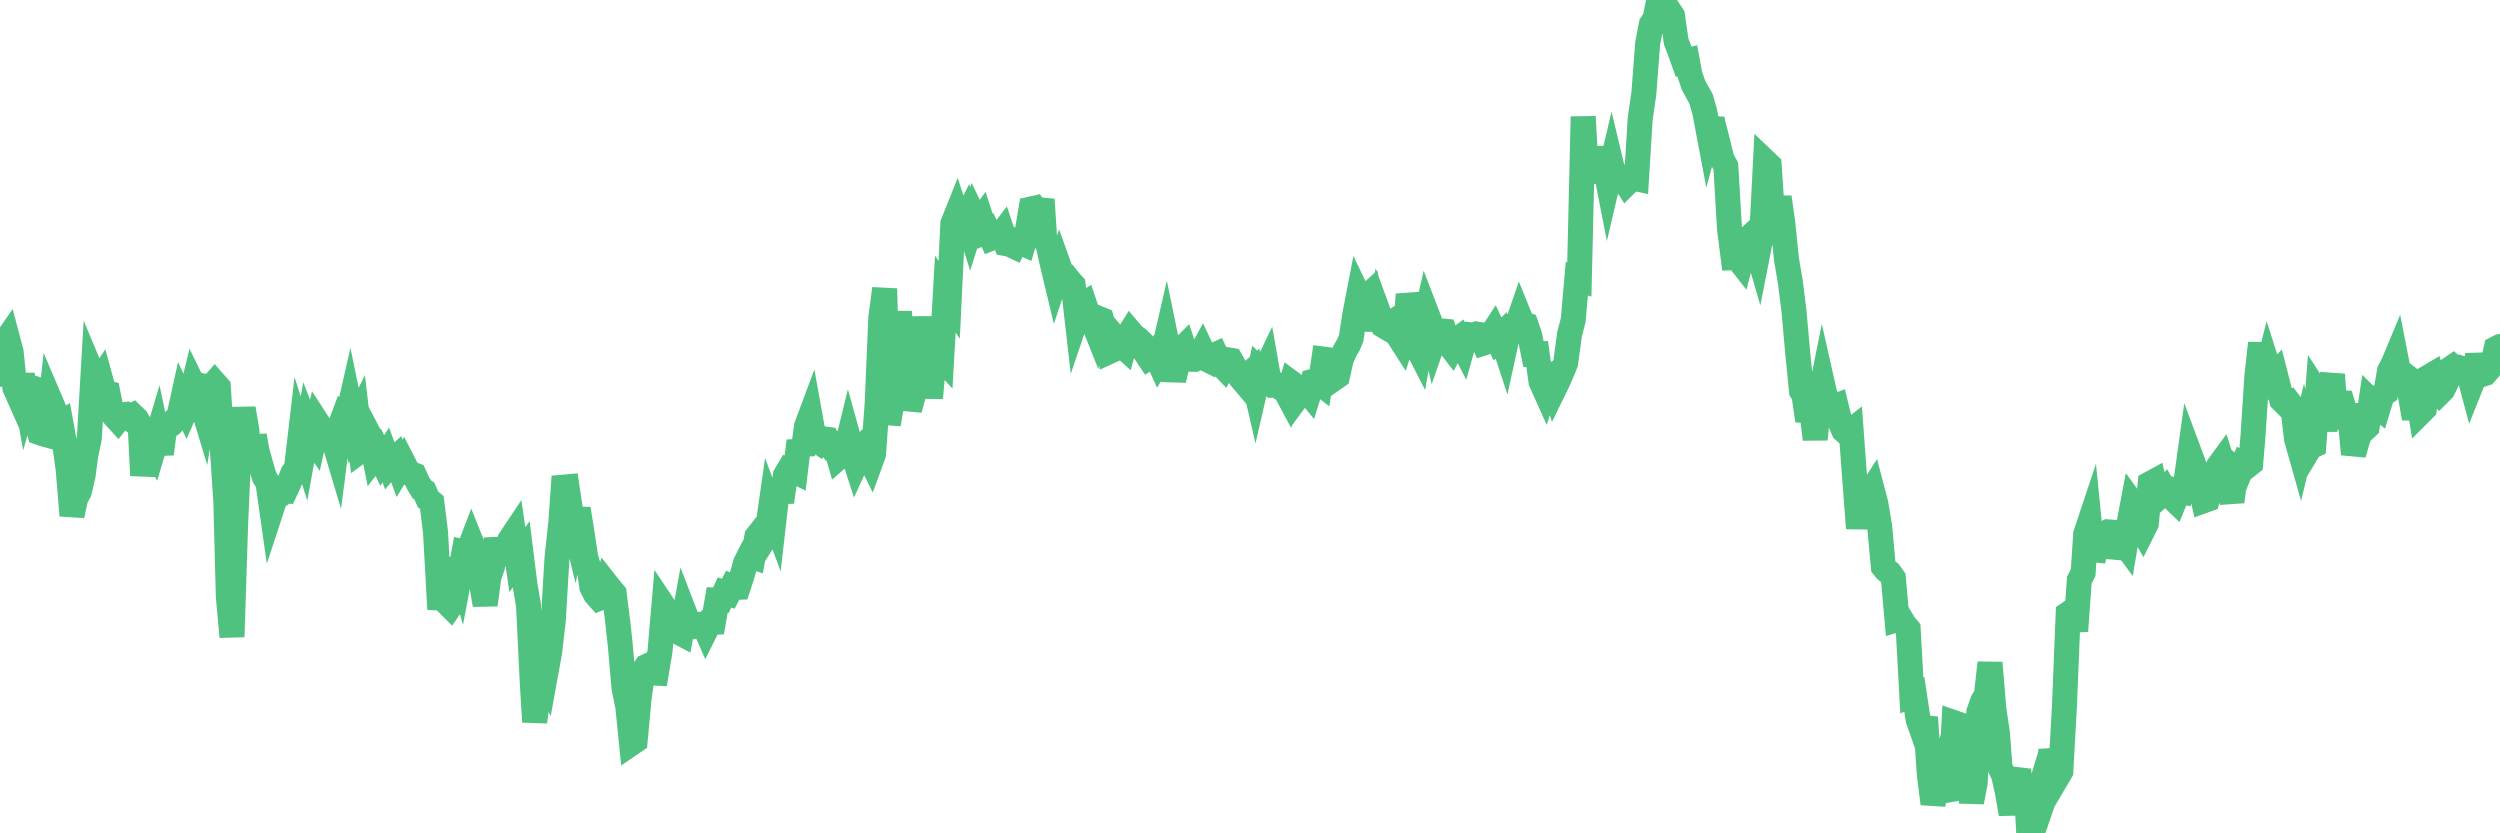 <?xml version="1.0"?><svg width="150px" height="50px" xmlns="http://www.w3.org/2000/svg" xmlns:xlink="http://www.w3.org/1999/xlink"> <polyline fill="none" stroke="#4fc280" stroke-width="1.5px" stroke-linecap="round" stroke-miterlimit="5" points="0.00,22.46 0.22,20.63 0.45,20.30 0.67,21.13 0.89,23.26 1.12,23.78 1.34,22.49 1.56,23.72 1.71,23.20 1.94,23.27 2.16,25.06 2.38,25.96 2.61,26.04 2.83,26.10 3.05,24.10 3.28,24.64 3.42,25.49 3.65,25.36 3.87,26.57 4.09,28.17 4.32,30.93 4.54,29.90 4.76,29.50 4.99,28.50 5.14,27.34 5.36,26.29 5.58,22.52 5.81,23.07 6.03,22.74 6.25,23.55 6.48,23.60 6.70,24.72 6.85,24.95 7.07,25.19 7.30,24.90 7.52,24.87 7.74,25.05 7.97,24.93 8.19,25.14 8.41,25.52 8.56,28.53 8.78,26.83 9.01,26.48 9.23,26.89 9.45,26.15 9.68,27.23 9.90,25.54 10.12,25.56 10.27,25.46 10.50,25.20 10.72,25.04 10.94,24.04 11.17,24.53 11.39,24.03 11.61,23.12 11.84,23.59 11.98,23.81 12.21,24.57 12.43,23.20 12.65,23.24 12.88,22.98 13.10,23.23 13.32,26.65 13.55,30.07 13.70,35.81 13.92,38.21 14.14,31.37 14.37,26.22 14.59,24.51 14.81,25.81 15.04,28.12 15.26,26.14 15.41,27.01 15.63,27.81 15.86,28.61 16.08,28.99 16.30,30.54 16.53,29.84 16.75,29.72 16.90,29.43 17.12,29.45 17.34,28.98 17.57,28.39 17.79,28.08 18.01,26.19 18.24,26.92 18.46,25.70 18.61,26.09 18.83,26.41 19.06,25.38 19.28,25.72 19.50,25.90 19.73,25.95 19.95,26.19 20.17,26.93 20.32,25.76 20.55,25.15 20.77,25.39 20.99,24.42 21.22,25.54 21.44,25.10 21.66,27.02 21.89,26.85 22.03,25.86 22.26,26.30 22.48,27.42 22.70,27.14 22.93,27.63 23.15,27.30 23.37,27.90 23.60,27.63 23.75,27.49 23.97,28.10 24.19,27.74 24.42,28.19 24.64,28.42 24.86,28.50 25.09,29.00 25.31,29.36 25.46,29.46 25.68,29.96 25.91,30.15 26.13,31.92 26.35,35.88 26.58,35.89 26.80,36.15 27.02,36.37 27.17,36.15 27.39,33.51 27.62,34.29 27.84,33.12 28.06,33.17 28.29,32.57 28.51,33.12 28.73,33.60 28.88,34.94 29.11,36.29 29.33,34.63 29.55,33.99 29.78,32.35 30.00,33.25 30.22,33.24 30.45,33.25 30.60,32.38 30.82,32.05 31.04,33.58 31.27,33.26 31.49,35.02 31.71,36.32 31.94,41.04 32.08,43.31 32.31,41.64 32.53,39.86 32.75,40.38 32.98,39.11 33.20,37.20 33.42,33.48 33.65,31.35 33.80,29.23 34.02,29.21 34.24,30.67 34.47,31.60 34.69,30.53 34.91,31.89 35.14,33.42 35.36,34.19 35.51,35.22 35.73,35.65 35.95,35.90 36.18,35.81 36.40,35.06 36.62,35.34 36.85,35.61 37.07,37.36 37.22,38.75 37.44,41.27 37.67,42.42 37.89,44.60 38.11,44.45 38.34,41.95 38.56,40.32 38.78,39.99 38.93,39.92 39.16,40.38 39.38,40.39 39.60,39.08 39.83,36.39 40.05,36.72 40.27,36.86 40.50,37.10 40.64,37.90 40.87,38.02 41.09,36.81 41.31,37.38 41.54,37.60 41.76,37.54 41.98,37.46 42.21,37.45 42.36,37.79 42.58,37.35 42.80,37.34 43.03,36.01 43.25,36.02 43.47,35.55 43.70,35.62 43.92,35.19 44.07,35.25 44.29,35.24 44.52,34.54 44.74,33.76 44.96,33.33 45.19,33.41 45.41,32.20 45.63,31.92 45.78,32.46 46.00,32.11 46.23,30.50 46.45,31.09 46.67,29.17 46.90,30.12 47.12,28.53 47.34,28.16 47.49,28.20 47.72,28.31 47.94,26.46 48.16,27.27 48.39,25.58 48.61,24.99 48.83,26.21 48.98,26.40 49.21,26.56 49.43,26.33 49.65,26.36 49.88,26.75 50.10,26.68 50.32,27.44 50.55,27.24 50.69,27.26 50.92,26.32 51.14,27.11 51.36,27.79 51.59,27.29 51.81,26.96 52.03,27.20 52.26,27.66 52.41,27.25 52.63,24.20 52.85,19.04 53.08,17.32 53.30,25.45 53.52,24.16 53.75,22.09 53.97,18.69 54.12,21.77 54.34,21.47 54.57,24.57 54.79,23.76 55.01,21.99 55.24,19.03 55.46,21.66 55.68,21.45 55.83,23.88 56.05,21.37 56.28,21.26 56.50,21.50 56.72,17.64 56.95,17.99 57.17,13.42 57.39,12.87 57.54,13.33 57.77,13.48 57.99,13.04 58.21,13.74 58.44,13.01 58.66,13.47 58.88,13.16 59.11,13.87 59.25,13.80 59.48,14.29 59.70,14.20 59.92,14.26 60.15,13.96 60.37,14.62 60.59,14.66 60.82,14.77 60.97,14.45 61.19,14.52 61.41,14.62 61.64,13.85 61.86,12.54 62.08,12.49 62.31,12.80 62.53,11.97 62.68,14.34 62.90,14.75 63.13,15.79 63.35,16.71 63.57,16.05 63.80,16.69 64.02,16.67 64.17,16.86 64.39,17.10 64.61,19.02 64.84,18.34 65.06,18.21 65.28,18.87 65.51,19.15 65.73,19.70 65.88,19.09 66.10,19.18 66.33,19.98 66.55,21.10 66.77,21.00 67.00,20.38 67.22,20.64 67.44,20.84 67.59,20.29 67.82,19.92 68.04,20.18 68.26,20.32 68.49,20.55 68.71,21.14 68.93,21.47 69.16,21.33 69.30,21.17 69.53,21.68 69.75,21.33 69.97,20.37 70.20,21.49 70.42,22.80 70.64,21.86 70.87,20.99 71.02,20.84 71.24,21.51 71.46,21.56 71.69,21.56 71.91,21.45 72.13,21.05 72.36,21.54 72.58,21.65 72.73,21.37 72.95,21.27 73.18,21.77 73.40,22.00 73.62,21.58 73.85,21.62 74.07,22.01 74.29,22.47 74.44,22.67 74.66,22.93 74.89,22.49 75.11,22.30 75.33,23.26 75.56,22.26 75.78,22.49 76.00,22.03 76.15,22.88 76.38,23.11 76.60,23.10 76.82,23.26 77.05,23.31 77.27,23.72 77.49,22.98 77.72,23.15 77.87,23.78 78.09,23.48 78.31,23.31 78.54,23.59 78.76,22.88 78.98,22.82 79.21,23.00 79.43,21.55 79.58,21.57 79.80,22.06 80.02,22.73 80.25,22.57 80.47,21.57 80.69,21.06 80.92,20.66 81.07,20.29 81.29,18.87 81.51,17.73 81.74,18.21 81.96,17.85 82.18,17.65 82.41,18.71 82.63,19.76 82.78,18.94 83.00,19.54 83.22,19.67 83.45,19.39 83.67,19.25 83.89,20.15 84.12,20.51 84.34,19.83 84.49,17.66 84.71,18.70 84.94,20.65 85.16,21.08 85.38,19.85 85.61,18.82 85.83,19.39 86.05,20.35 86.20,19.92 86.43,19.85 86.65,19.87 86.87,20.57 87.10,20.87 87.32,20.45 87.54,20.29 87.77,20.74 87.91,20.24 88.14,20.08 88.36,20.11 88.58,20.04 88.81,20.08 89.03,20.58 89.25,20.51 89.48,20.09 89.63,19.86 89.85,20.34 90.07,20.12 90.30,20.82 90.52,19.81 90.74,19.65 90.97,19.67 91.19,19.03 91.34,19.40 91.56,19.48 91.79,20.16 92.01,21.25 92.23,21.24 92.46,22.90 92.68,23.39 92.90,22.69 93.05,22.60 93.27,23.30 93.50,22.83 93.72,22.32 93.94,21.78 94.17,20.07 94.39,19.22 94.61,16.72 94.76,16.77 94.99,7.00 95.21,10.76 95.43,9.22 95.66,10.95 95.88,8.85 96.10,10.43 96.25,9.71 96.48,10.89 96.70,9.95 96.92,10.87 97.15,10.71 97.37,10.66 97.59,11.01 97.82,10.78 97.96,10.68 98.19,10.73 98.41,7.14 98.63,5.62 98.86,2.60 99.08,1.46 99.30,1.13 99.53,0.00 99.68,0.68 99.90,0.91 100.12,0.60 100.35,0.95 100.57,2.49 100.79,3.06 101.02,3.71 101.24,3.65 101.39,4.47 101.61,5.11 101.84,5.53 102.06,5.93 102.28,6.69 102.51,7.91 102.73,7.10 102.95,8.80 103.10,8.67 103.32,9.55 103.55,9.97 103.77,13.74 103.99,15.46 104.22,15.45 104.44,15.73 104.66,14.88 104.81,14.38 105.04,14.17 105.26,14.39 105.48,15.15 105.71,13.98 105.93,9.70 106.15,9.91 106.38,13.37 106.52,13.59 106.75,11.83 106.97,13.41 107.19,15.56 107.42,16.91 107.64,18.68 107.86,21.14 108.09,23.46 108.24,23.70 108.46,25.24 108.68,24.37 108.91,26.36 109.13,24.12 109.35,23.03 109.58,24.05 109.80,24.13 109.95,24.46 110.17,24.37 110.40,25.31 110.62,25.82 110.84,26.02 111.07,25.84 111.29,28.83 111.51,31.70 111.66,30.22 111.88,30.06 112.11,29.72 112.33,29.38 112.55,30.22 112.78,31.59 113.00,34.00 113.15,34.19 113.37,34.36 113.60,34.68 113.82,37.17 114.04,37.10 114.27,37.48 114.49,37.74 114.71,41.72 114.86,41.66 115.09,43.18 115.31,43.81 115.53,43.04 115.76,46.48 115.98,48.22 116.20,47.37 116.43,46.63 116.57,47.42 116.80,47.42 117.02,47.38 117.24,43.36 117.47,43.44 117.69,46.70 117.91,46.96 118.14,46.98 118.29,48.12 118.51,46.98 118.73,42.72 118.96,42.07 119.18,41.71 119.40,39.77 119.63,42.52 119.85,44.02 120.00,46.05 120.22,46.52 120.45,47.56 120.67,48.84 120.89,46.88 121.12,46.18 121.34,48.88 121.56,46.95 121.71,49.72 121.93,50.00 122.16,48.11 122.38,47.39 122.60,48.04 122.83,47.37 123.05,45.00 123.27,46.03 123.42,46.67 123.65,46.28 123.87,42.29 124.09,36.83 124.32,36.67 124.54,37.86 124.76,34.81 124.99,34.35 125.14,32.05 125.36,31.39 125.58,33.60 125.80,32.84 126.03,32.40 126.25,32.02 126.47,31.91 126.70,31.93 126.85,32.83 127.07,32.85 127.29,32.39 127.52,32.70 127.74,31.40 127.96,30.24 128.19,30.56 128.34,31.47 128.56,31.85 128.78,31.41 129.01,29.02 129.23,28.90 129.45,29.89 129.68,29.68 129.90,29.43 130.05,29.69 130.27,29.81 130.49,30.02 130.72,29.45 130.94,29.50 131.16,28.88 131.39,27.23 131.61,27.82 131.76,28.34 131.98,29.03 132.21,30.05 132.43,29.97 132.65,28.96 132.88,28.43 133.10,27.98 133.32,27.68 133.47,28.15 133.70,29.25 133.92,30.11 134.14,28.20 134.37,28.40 134.59,27.86 134.81,27.98 135.04,27.80 135.18,26.17 135.41,22.60 135.63,20.59 135.85,22.91 136.08,22.00 136.30,22.69 136.52,22.46 136.75,23.36 136.90,24.00 137.12,24.22 137.34,24.14 137.57,24.44 137.79,26.33 138.01,27.11 138.24,26.17 138.46,27.07 138.61,26.82 138.83,26.72 139.06,23.58 139.28,23.92 139.50,25.84 139.73,23.48 139.95,22.47 140.17,25.72 140.32,24.16 140.54,24.17 140.77,24.93 140.99,24.93 141.21,27.25 141.44,26.45 141.66,25.85 141.88,25.75 142.03,25.61 142.26,24.07 142.48,24.29 142.70,24.46 142.93,23.70 143.15,23.55 143.37,22.26 143.60,21.82 143.75,21.46 143.97,22.59 144.19,22.43 144.42,22.61 144.64,23.84 144.86,25.10 145.09,23.90 145.23,24.75 145.46,24.52 145.68,22.64 145.90,22.51 146.13,23.38 146.35,23.60 146.57,23.38 146.80,22.91 146.95,22.17 147.17,22.02 147.39,22.22 147.62,22.08 147.84,22.15 148.06,22.19 148.29,23.05 148.51,22.50 148.66,21.27 148.88,22.48 149.10,22.41 149.33,22.15 149.55,21.88 149.77,20.91 150.00,20.79 "/></svg>